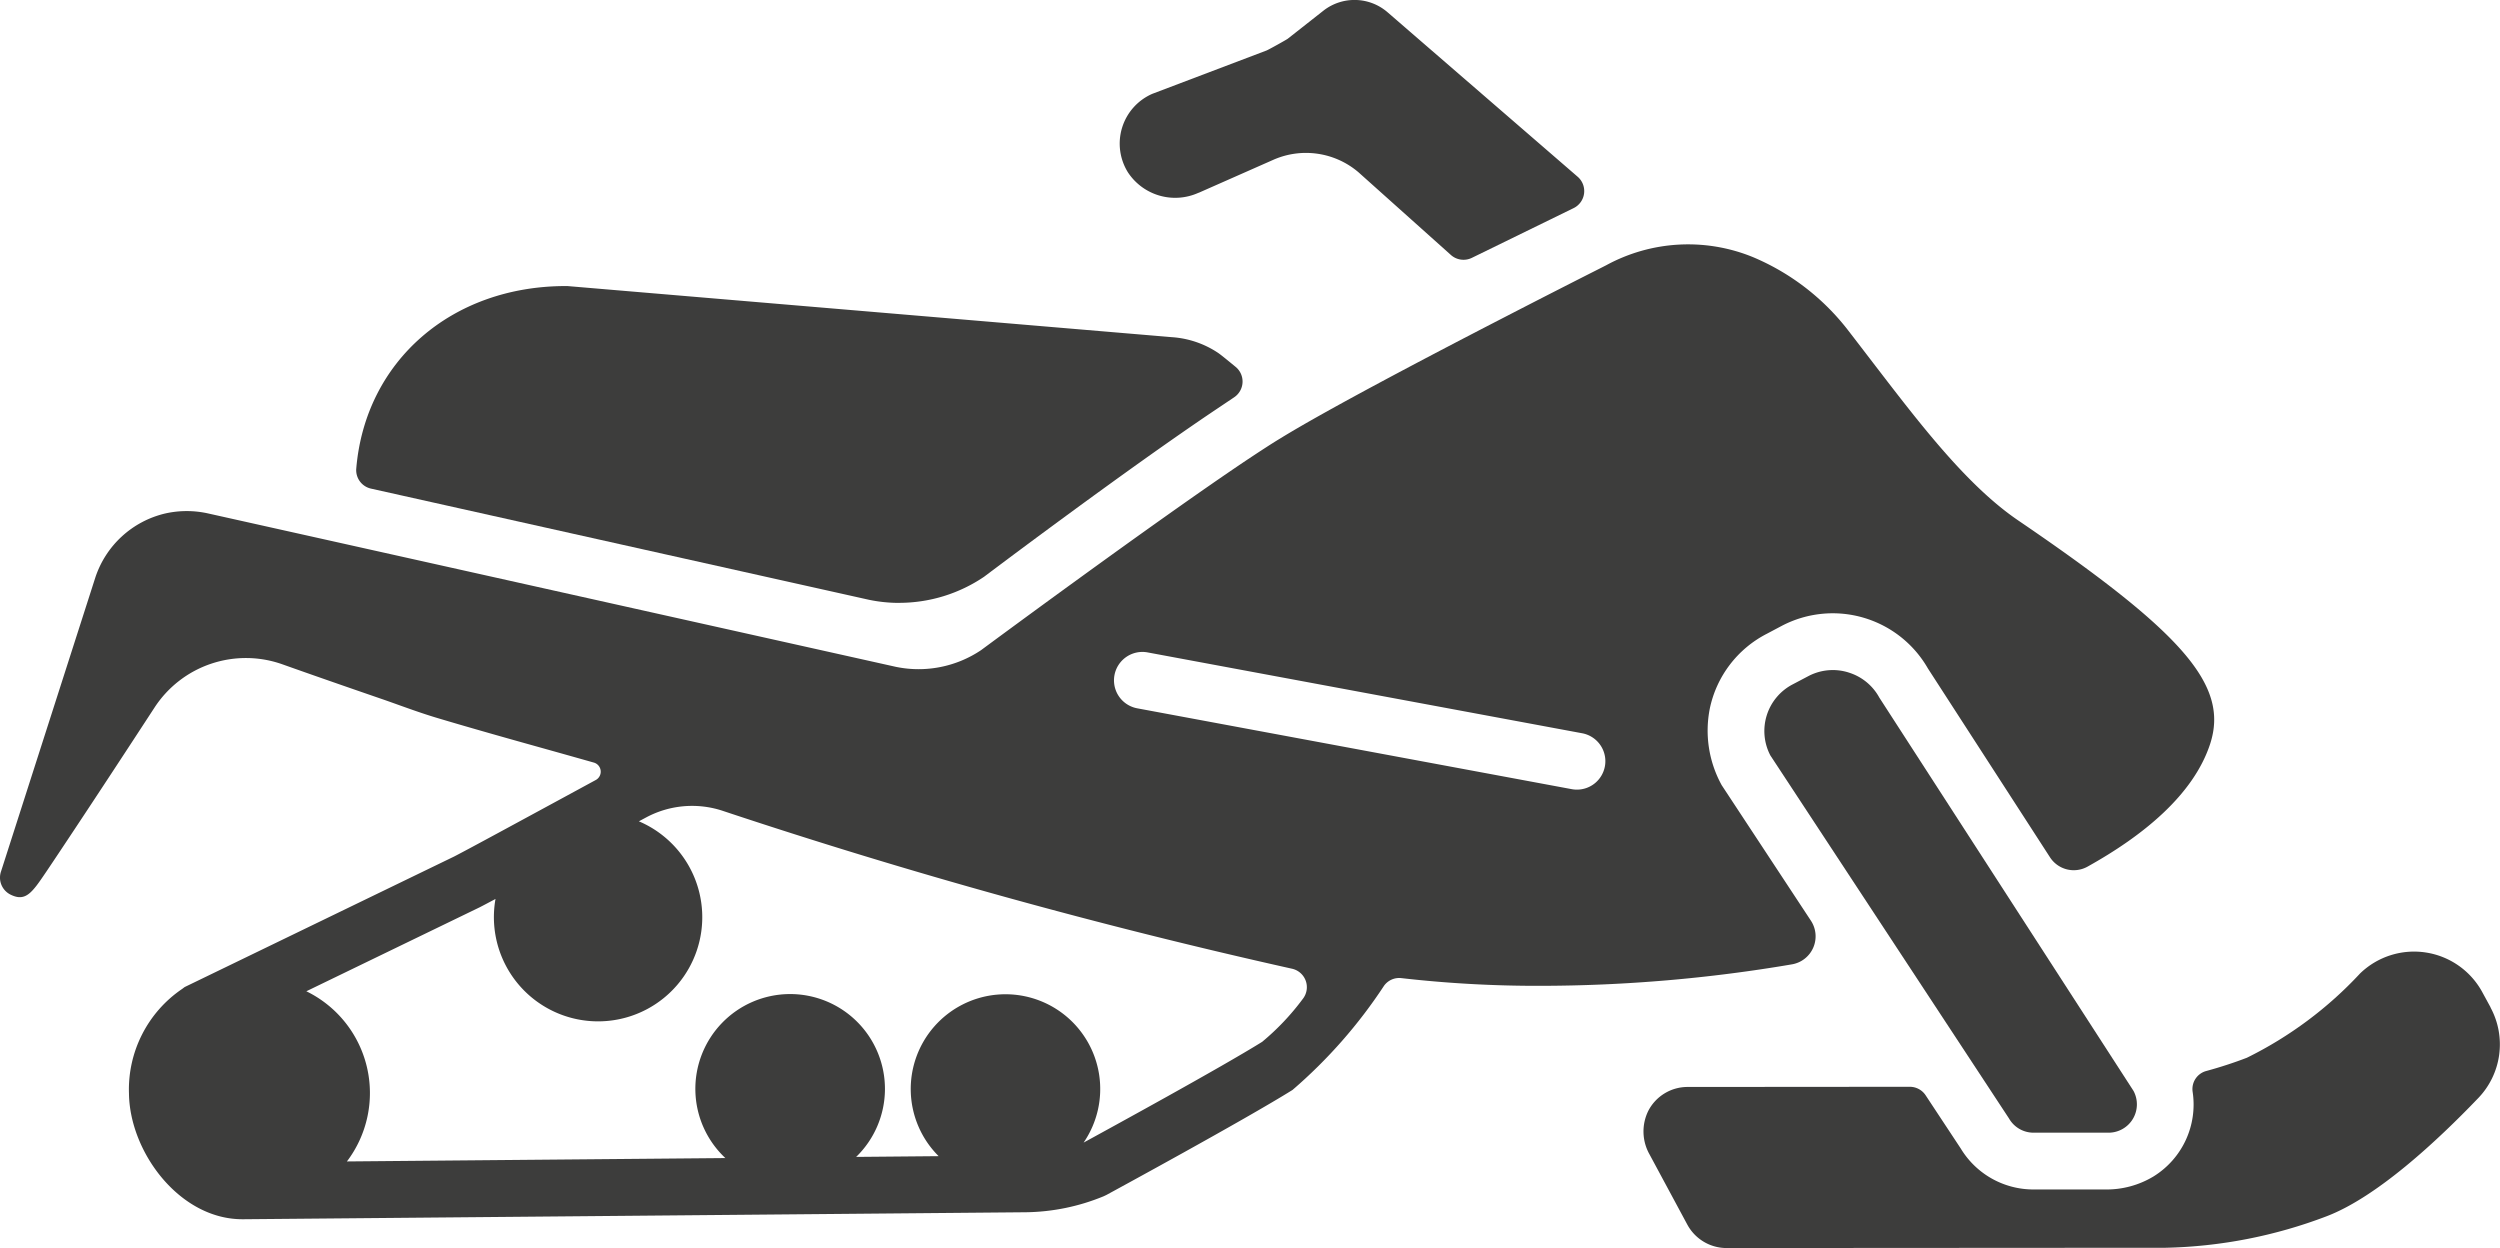 <svg xmlns="http://www.w3.org/2000/svg" xmlns:xlink="http://www.w3.org/1999/xlink" width="99.822" height="49.836" viewBox="0 0 99.822 49.836">
  <g id="Group_277" data-name="Group 277">
    <path id="Path_181" data-name="Path 181" d="M93.813,7.7,96.8,6.38a3.228,3.228,0,0,1,3.4.5l3.688,3.3a.757.757,0,0,0,.837.116l4.063-1.986a.757.757,0,0,0,.163-1.252L101.378.506A2.016,2.016,0,0,0,98.8.425L97.366,1.553c-.128.081-.672.384-.83.46L91.97,3.745a2.169,2.169,0,0,0-.977,3.137,2.258,2.258,0,0,0,2.821.814" transform="translate(-45.956 0)" fill="#3d3d3c"/>
    <path id="Path_182" data-name="Path 182" d="M50.525,35.809a6.049,6.049,0,0,0,3.39-1.044c.063-.047,5.631-4.25,9.314-6.715l.67-.45a.757.757,0,0,0,.061-1.21c-.3-.246-.59-.485-.7-.559A3.77,3.77,0,0,0,61.4,25.2L37.274,23.16l-.064,0c-4.565,0-8.006,3-8.366,7.288a.755.755,0,0,0,.589.8l19.875,4.437a5.929,5.929,0,0,0,1.217.126" transform="translate(-14.619 -11.738)" fill="#3d3d3c"/>
    <path id="Path_183" data-name="Path 183" d="M166.906,79.285l-.323-.593a3.1,3.1,0,0,0-4.891-.764,15.536,15.536,0,0,1-4.519,3.365q-.8.306-1.626.53a.746.746,0,0,0-.54.828,3.375,3.375,0,0,1-1.562,3.381,3.616,3.616,0,0,1-1.916.52l-2.87,0a3.389,3.389,0,0,1-2.912-1.638l-1.4-2.121a.758.758,0,0,0-.633-.341l-8.867.007a1.763,1.763,0,0,0-1.57.945,1.858,1.858,0,0,0,.043,1.744l1.513,2.811a1.783,1.783,0,0,0,1.565.932l17.532-.011a19.185,19.185,0,0,0,6.424-1.257c2-.762,4.394-2.985,6.053-4.715a3.094,3.094,0,0,0,.493-3.625" transform="translate(-67.458 -39.058)" fill="#3d3d3c"/>
    <path id="Path_184" data-name="Path 184" d="M146.233,54.356a2.094,2.094,0,0,0-1.612.142l-.619.326a2.1,2.1,0,0,0-.9,2.841l9.528,14.494a1.129,1.129,0,0,0,.982.57l2.989,0a1.132,1.132,0,0,0,1-1.671l-10.147-15.7a2.094,2.094,0,0,0-1.217-1" transform="translate(-72.414 -27.502)" fill="#3d3d3c"/>
    <path id="Path_185" data-name="Path 185" d="M68.743,41.379l-.024-.045a4.513,4.513,0,0,1-.448-3.014,4.357,4.357,0,0,1,2.274-2.982l.6-.318a4.379,4.379,0,0,1,5.833,1.7l4.873,7.537a1.13,1.13,0,0,0,1.494.382c2.207-1.227,4.237-2.862,4.905-4.909.752-2.326-1.04-4.41-7.671-8.922-2.03-1.383-3.9-3.829-5.717-6.195-.369-.481-.737-.962-1.1-1.432A9.4,9.4,0,0,0,70,20.3a6.832,6.832,0,0,0-5.862.32s-.14.072-.394.2c-.667.337-2.107,1.069-3.807,1.947-3.013,1.554-6.988,3.644-8.812,4.767-.4.241-.863.548-1.314.846-3.714,2.486-10.588,7.574-10.631,7.606a4.475,4.475,0,0,1-3.41.671L8.3,30.53a3.919,3.919,0,0,0-1.688,0A3.872,3.872,0,0,0,3.8,33.111L.043,44.821a.758.758,0,0,0,.379.932c.607.3.864-.084,1.429-.92.287-.425.687-1.026,1.152-1.728.929-1.4,2.115-3.209,3.166-4.821a4.355,4.355,0,0,1,5.094-1.732c1.141.406,2.479.872,3.966,1.384.222.076.447.157.676.239.481.172.978.35,1.5.508,1.487.445,2.95.855,4.5,1.288q.888.249,1.8.507a.378.378,0,0,1,.079.7l-1.331.723c-1.659.9-3.723,2.023-4.322,2.331L7.373,49.443l-.1.075A4.853,4.853,0,0,0,5.15,53.706c.034,2.328,2.017,5.008,4.529,5.008h.044l31.235-.279a8.416,8.416,0,0,0,3.108-.638l.11-.052c.225-.122,5.537-3.009,7.434-4.195a19.876,19.876,0,0,0,3.651-4.156.745.745,0,0,1,.7-.307,47.993,47.993,0,0,0,5.549.307,60.21,60.21,0,0,0,10.047-.859,1.135,1.135,0,0,0,.75-1.743ZM50.406,51.624c-1.651,1.032-6.2,3.515-7.139,4.03a3.783,3.783,0,1,0-5.788.541l-3.294.03a3.785,3.785,0,1,0-5.222.046l-15.111.135a4.521,4.521,0,0,0-1.62-6.795l6.919-3.352c.145-.074.365-.191.634-.334a4.16,4.16,0,1,0,5.725-3.1l.293-.157a3.887,3.887,0,0,1,3.022-.272,232.178,232.178,0,0,0,22.751,6.312.756.756,0,0,1,.438,1.215,9.826,9.826,0,0,1-1.609,1.7M64.081,40.632a1.135,1.135,0,0,1-1.114.928,1.123,1.123,0,0,1-.209-.019l-17.35-3.228a1.135,1.135,0,1,1,.415-2.232l17.35,3.228a1.135,1.135,0,0,1,.908,1.324" transform="translate(0 -10.031)" fill="#3d3d3c"/>
  </g>
</svg>
